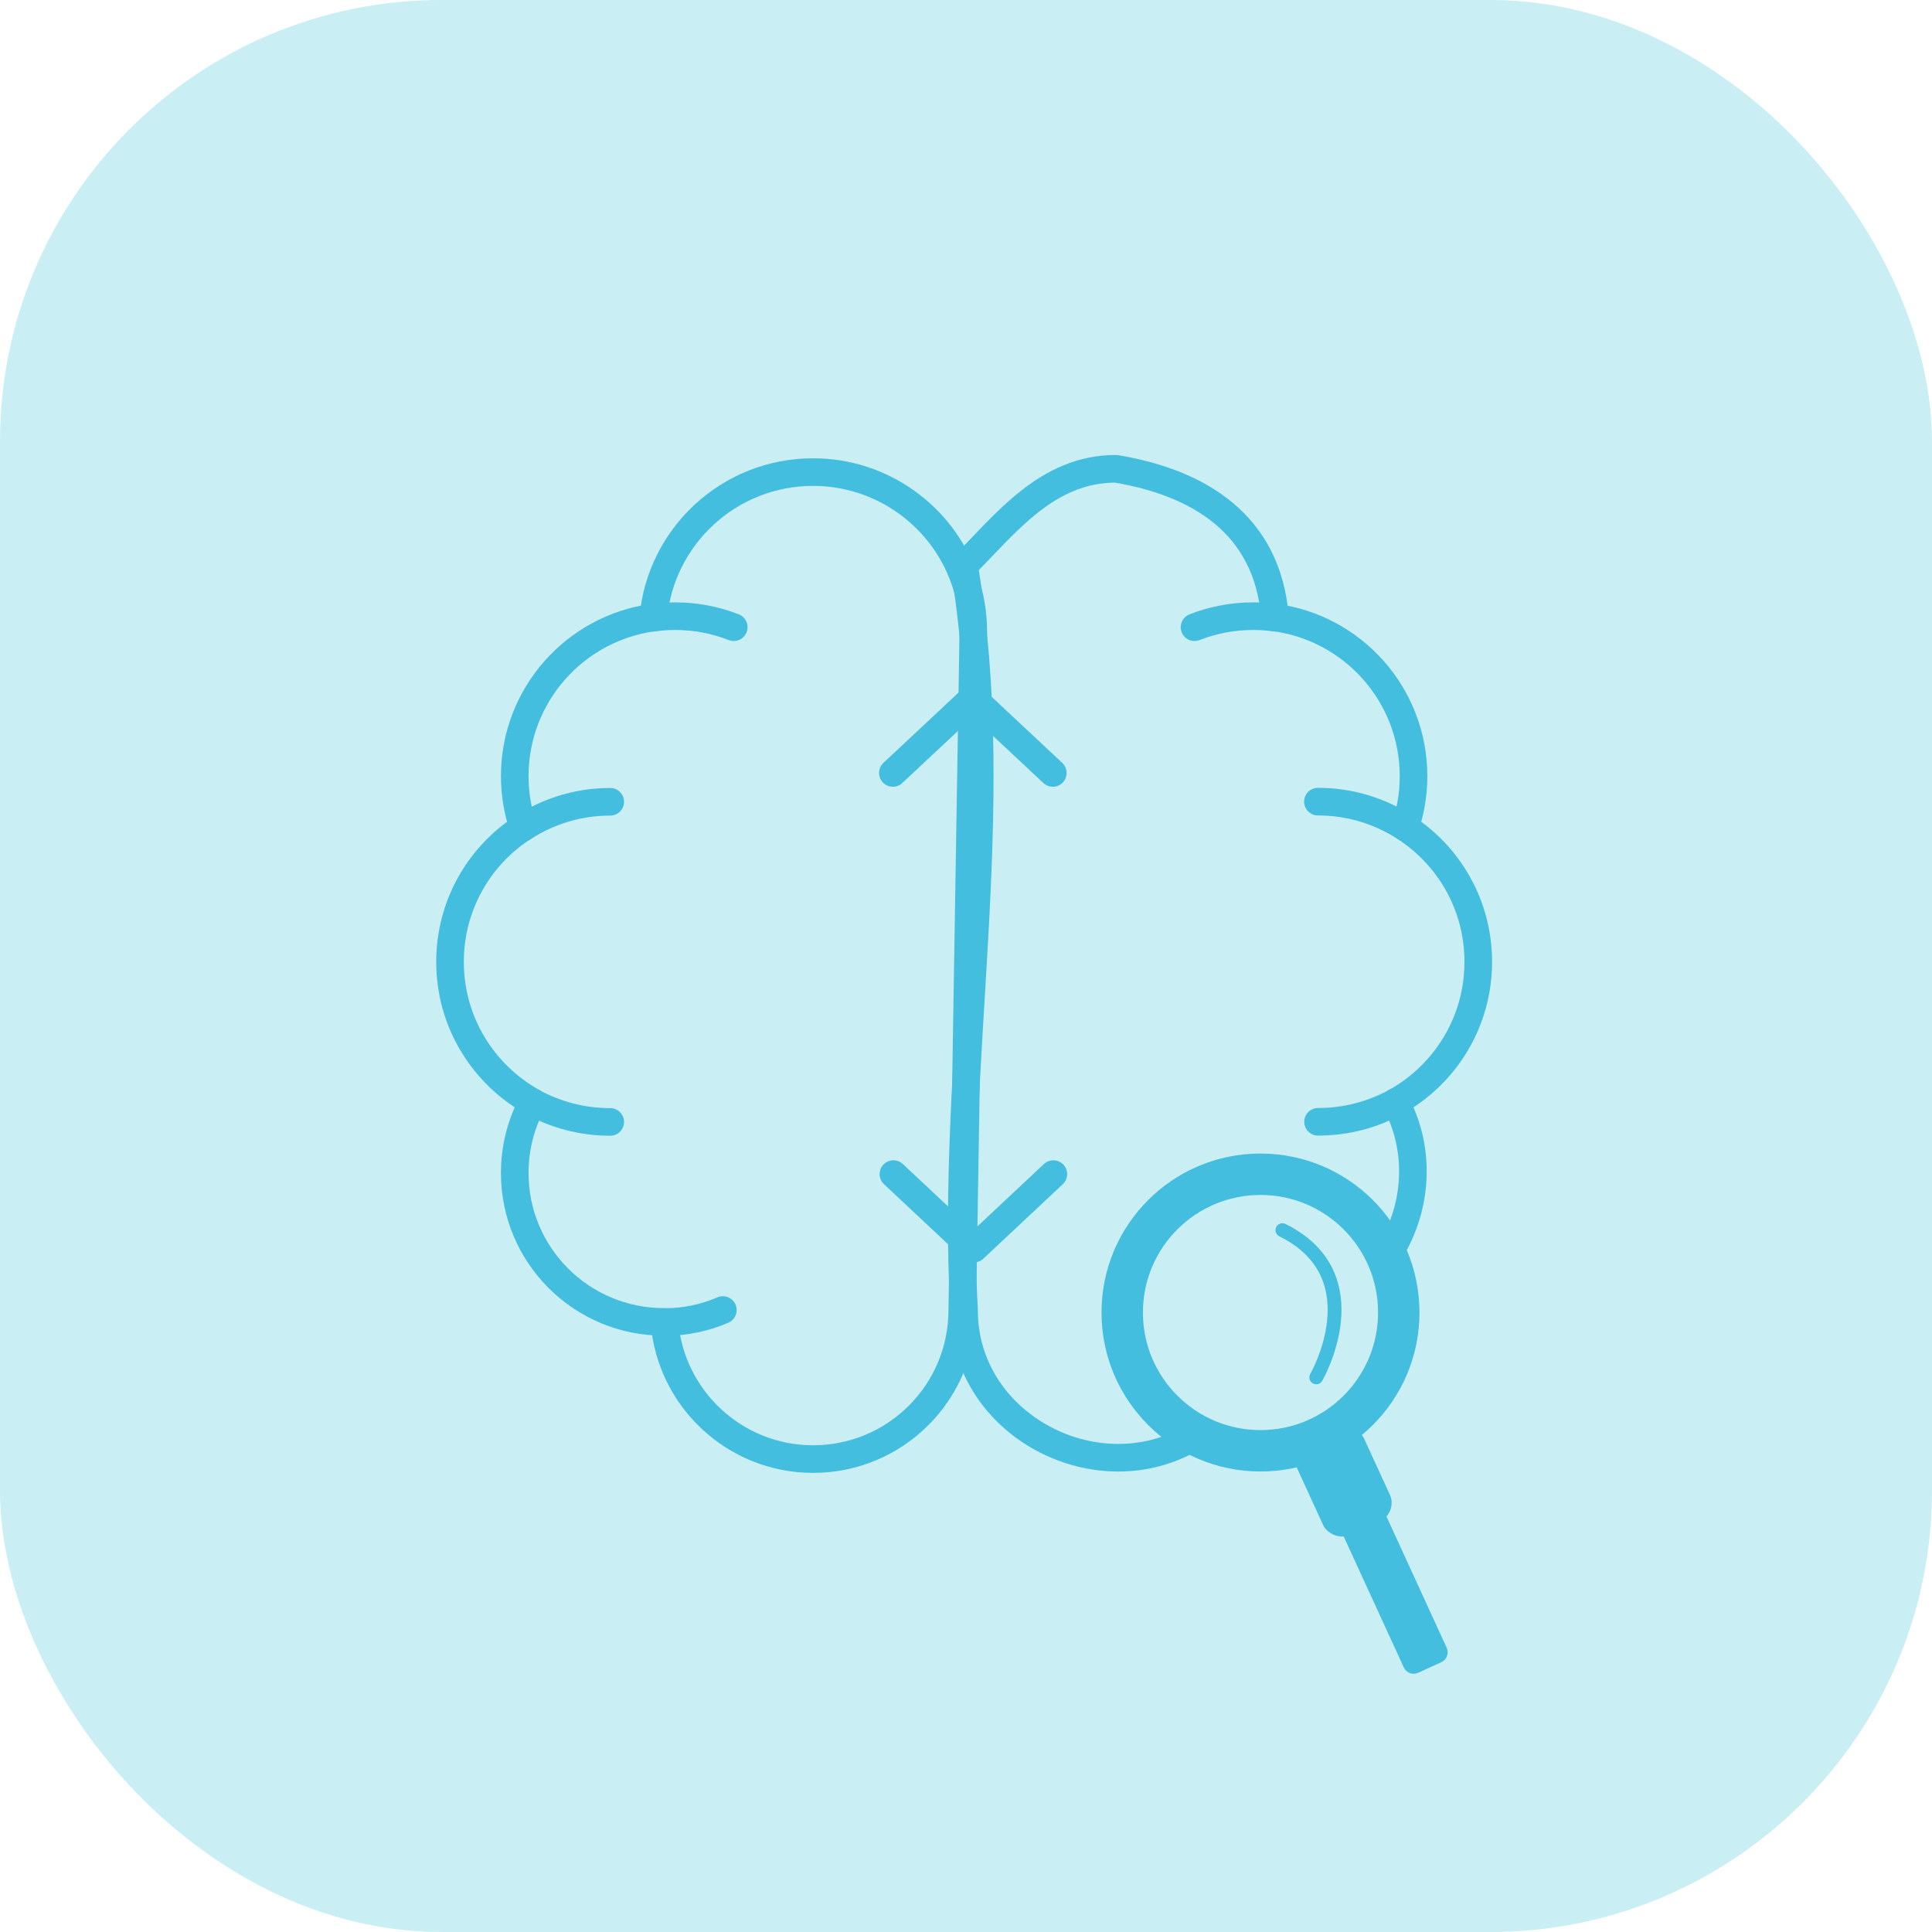 <?xml version="1.0" encoding="UTF-8"?>
<svg id="Livello_1" data-name="Livello 1" xmlns="http://www.w3.org/2000/svg" viewBox="0 0 140 140">
  <defs>
    <style>
      .cls-1 {
        fill: #c9eef4;
      }

      .cls-2 {
        stroke-width: 3px;
      }

      .cls-2, .cls-3, .cls-4 {
        fill: none;
        stroke: #43bede;
        stroke-linecap: round;
        stroke-linejoin: round;
      }

      .cls-5 {
        fill: #43bede;
      }

      .cls-3 {
        stroke-width: 2px;
      }
    </style>
  </defs>
  <rect class="cls-1" width="140" height="140" rx="32" ry="32"/>
  <path class="cls-3" d="M48.15,95.8c.44,5.55,5.1,9.93,10.77,9.93,5.98,0,10.81-4.84,10.81-10.8l.8-49.12h0c0-1.37-.23-2.67-.66-3.89-1.6-4.49-5.91-7.71-10.95-7.71-6.07,0-11.04,4.64-11.58,10.54-5.66.76-10.04,5.61-10.04,11.5,0,1.3.22,2.54.61,3.71-3.2,2.07-5.3,5.66-5.3,9.74,0,4.37,2.41,8.17,5.99,10.16-.83,1.53-1.3,3.28-1.3,5.14,0,5.97,4.84,10.79,10.81,10.79h.04Z"/>
  <path class="cls-3" d="M48.15,95.8c1.51,0,2.93-.31,4.23-.87"/>
  <path class="cls-3" d="M44.22,58.1c-2.33,0-4.5.69-6.31,1.87"/>
  <path class="cls-3" d="M44.22,81.3c-2.05,0-3.96-.53-5.62-1.43"/>
  <path class="cls-3" d="M47.34,44.76c.52-.07,1.04-.11,1.57-.11,1.51,0,2.94.28,4.26.8"/>
  <path class="cls-3" d="M85.76,104.53c-6.9,3.44-15.9-1.56-15.9-9.56-1-18,3-36,0-54,3-3,6-7,11-7,6,1,11,4,11.53,10.78"/>
  <path class="cls-3" d="M101.13,79.86c1.75,3.25,1.64,7.21-.16,10.41"/>
  <path class="cls-3" d="M101.13,79.86h0c3.58-1.99,5.99-5.79,5.99-10.16,0-4.09-2.1-7.67-5.3-9.74.39-1.16.61-2.41.61-3.71,0-5.89-4.38-10.74-10.04-11.5"/>
  <path class="cls-3" d="M101.13,79.86c-1.67.91-3.58,1.43-5.62,1.43"/>
  <path class="cls-3" d="M92.39,44.76c-.51-.07-1.04-.11-1.57-.11-1.5,0-2.94.28-4.26.8"/>
  <path class="cls-3" d="M101.82,59.96c-1.81-1.18-3.98-1.87-6.32-1.87"/>
  <line class="cls-3" x1="64.7" y1="56.01" x2="70.46" y2="50.62"/>
  <line class="cls-3" x1="76.29" y1="56.01" x2="70.53" y2="50.62"/>
  <line class="cls-3" x1="76.33" y1="85.08" x2="70.57" y2="90.48"/>
  <line class="cls-3" x1="64.74" y1="85.08" x2="70.5" y2="90.48"/>
  <circle class="cls-2" cx="91.34" cy="95.11" r="10.02"/>
  <rect class="cls-5" x="94.71" y="103.69" width="5.31" height="7.37" rx="1.45" ry="1.45" transform="translate(-35.91 50.4) rotate(-24.65)"/>
  <path class="cls-5" d="M99.51,109.92h3.43v10.64c0,.44-.36.79-.79.79h-1.84c-.44,0-.79-.36-.79-.79v-10.64h0Z" transform="translate(-39.01 52.76) rotate(-24.65)"/>
  <path class="cls-4" d="M95.38,99.81s4.25-7.34-2.45-10.67"/>
</svg>